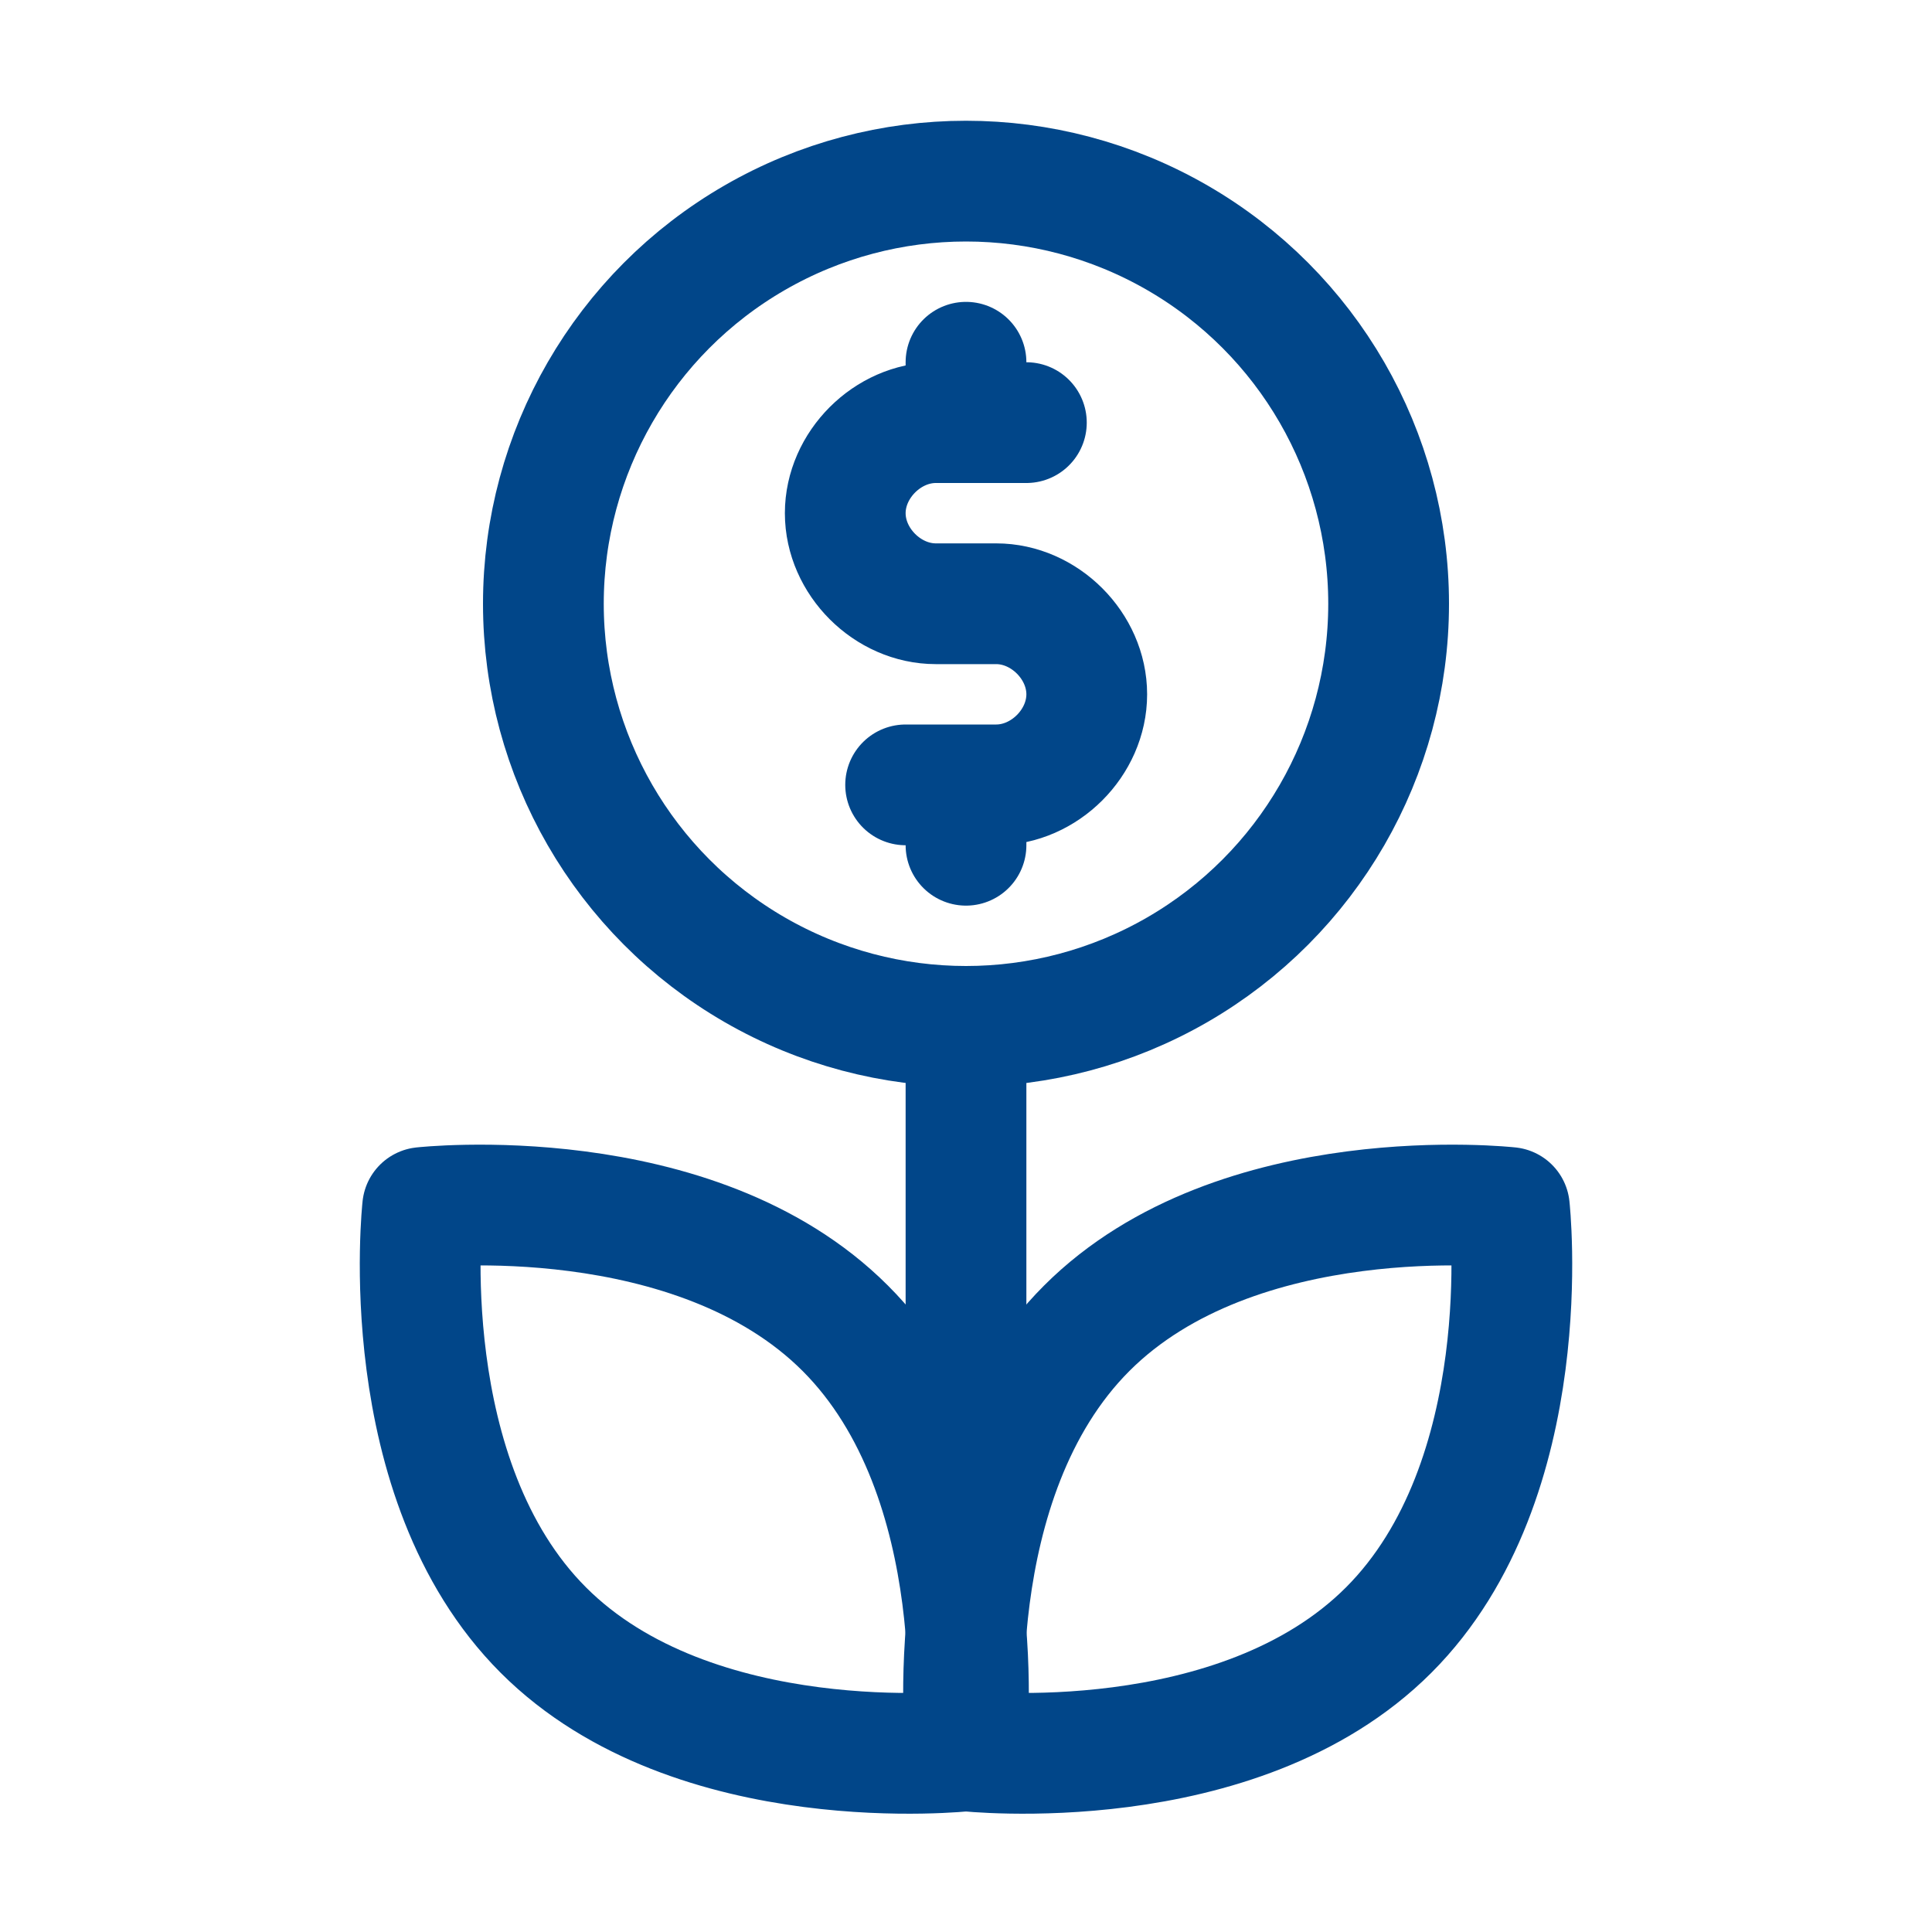 <svg viewBox="0 0 32 32" xml:space="preserve" xmlns="http://www.w3.org/2000/svg" enable-background="new 0 0 32 32"><path d="M16 6v1M16 13v1M17 7h-1.5c-.8 0-1.5.7-1.5 1.5v0c0 .8.7 1.5 1.5 1.5h1c.8 0 1.5.7 1.5 1.5v0c0 .8-.7 1.5-1.5 1.5H15" fill="none" stroke="#014689" stroke-width="2" stroke-linecap="round" stroke-linejoin="round" stroke-miterlimit="10" class="stroke-000000"></path><circle cx="16" cy="10" r="7" fill="none" stroke="#014689" stroke-width="2" stroke-linecap="round" stroke-linejoin="round" stroke-miterlimit="10" class="stroke-000000"></circle><path d="M16 29V17M14 22c2.5 2.5 2 7 2 7s-4.5.5-7-2-2-7-2-7 4.5-.5 7 2z" fill="none" stroke="#014689" stroke-width="2" stroke-linecap="round" stroke-linejoin="round" stroke-miterlimit="10" class="stroke-000000"></path><path d="M18 22c-2.5 2.5-2 7-2 7s4.5.5 7-2 2-7 2-7-4.5-.5-7 2z" fill="none" stroke="#014689" stroke-width="2" stroke-linecap="round" stroke-linejoin="round" stroke-miterlimit="10" class="stroke-000000"></path></svg>